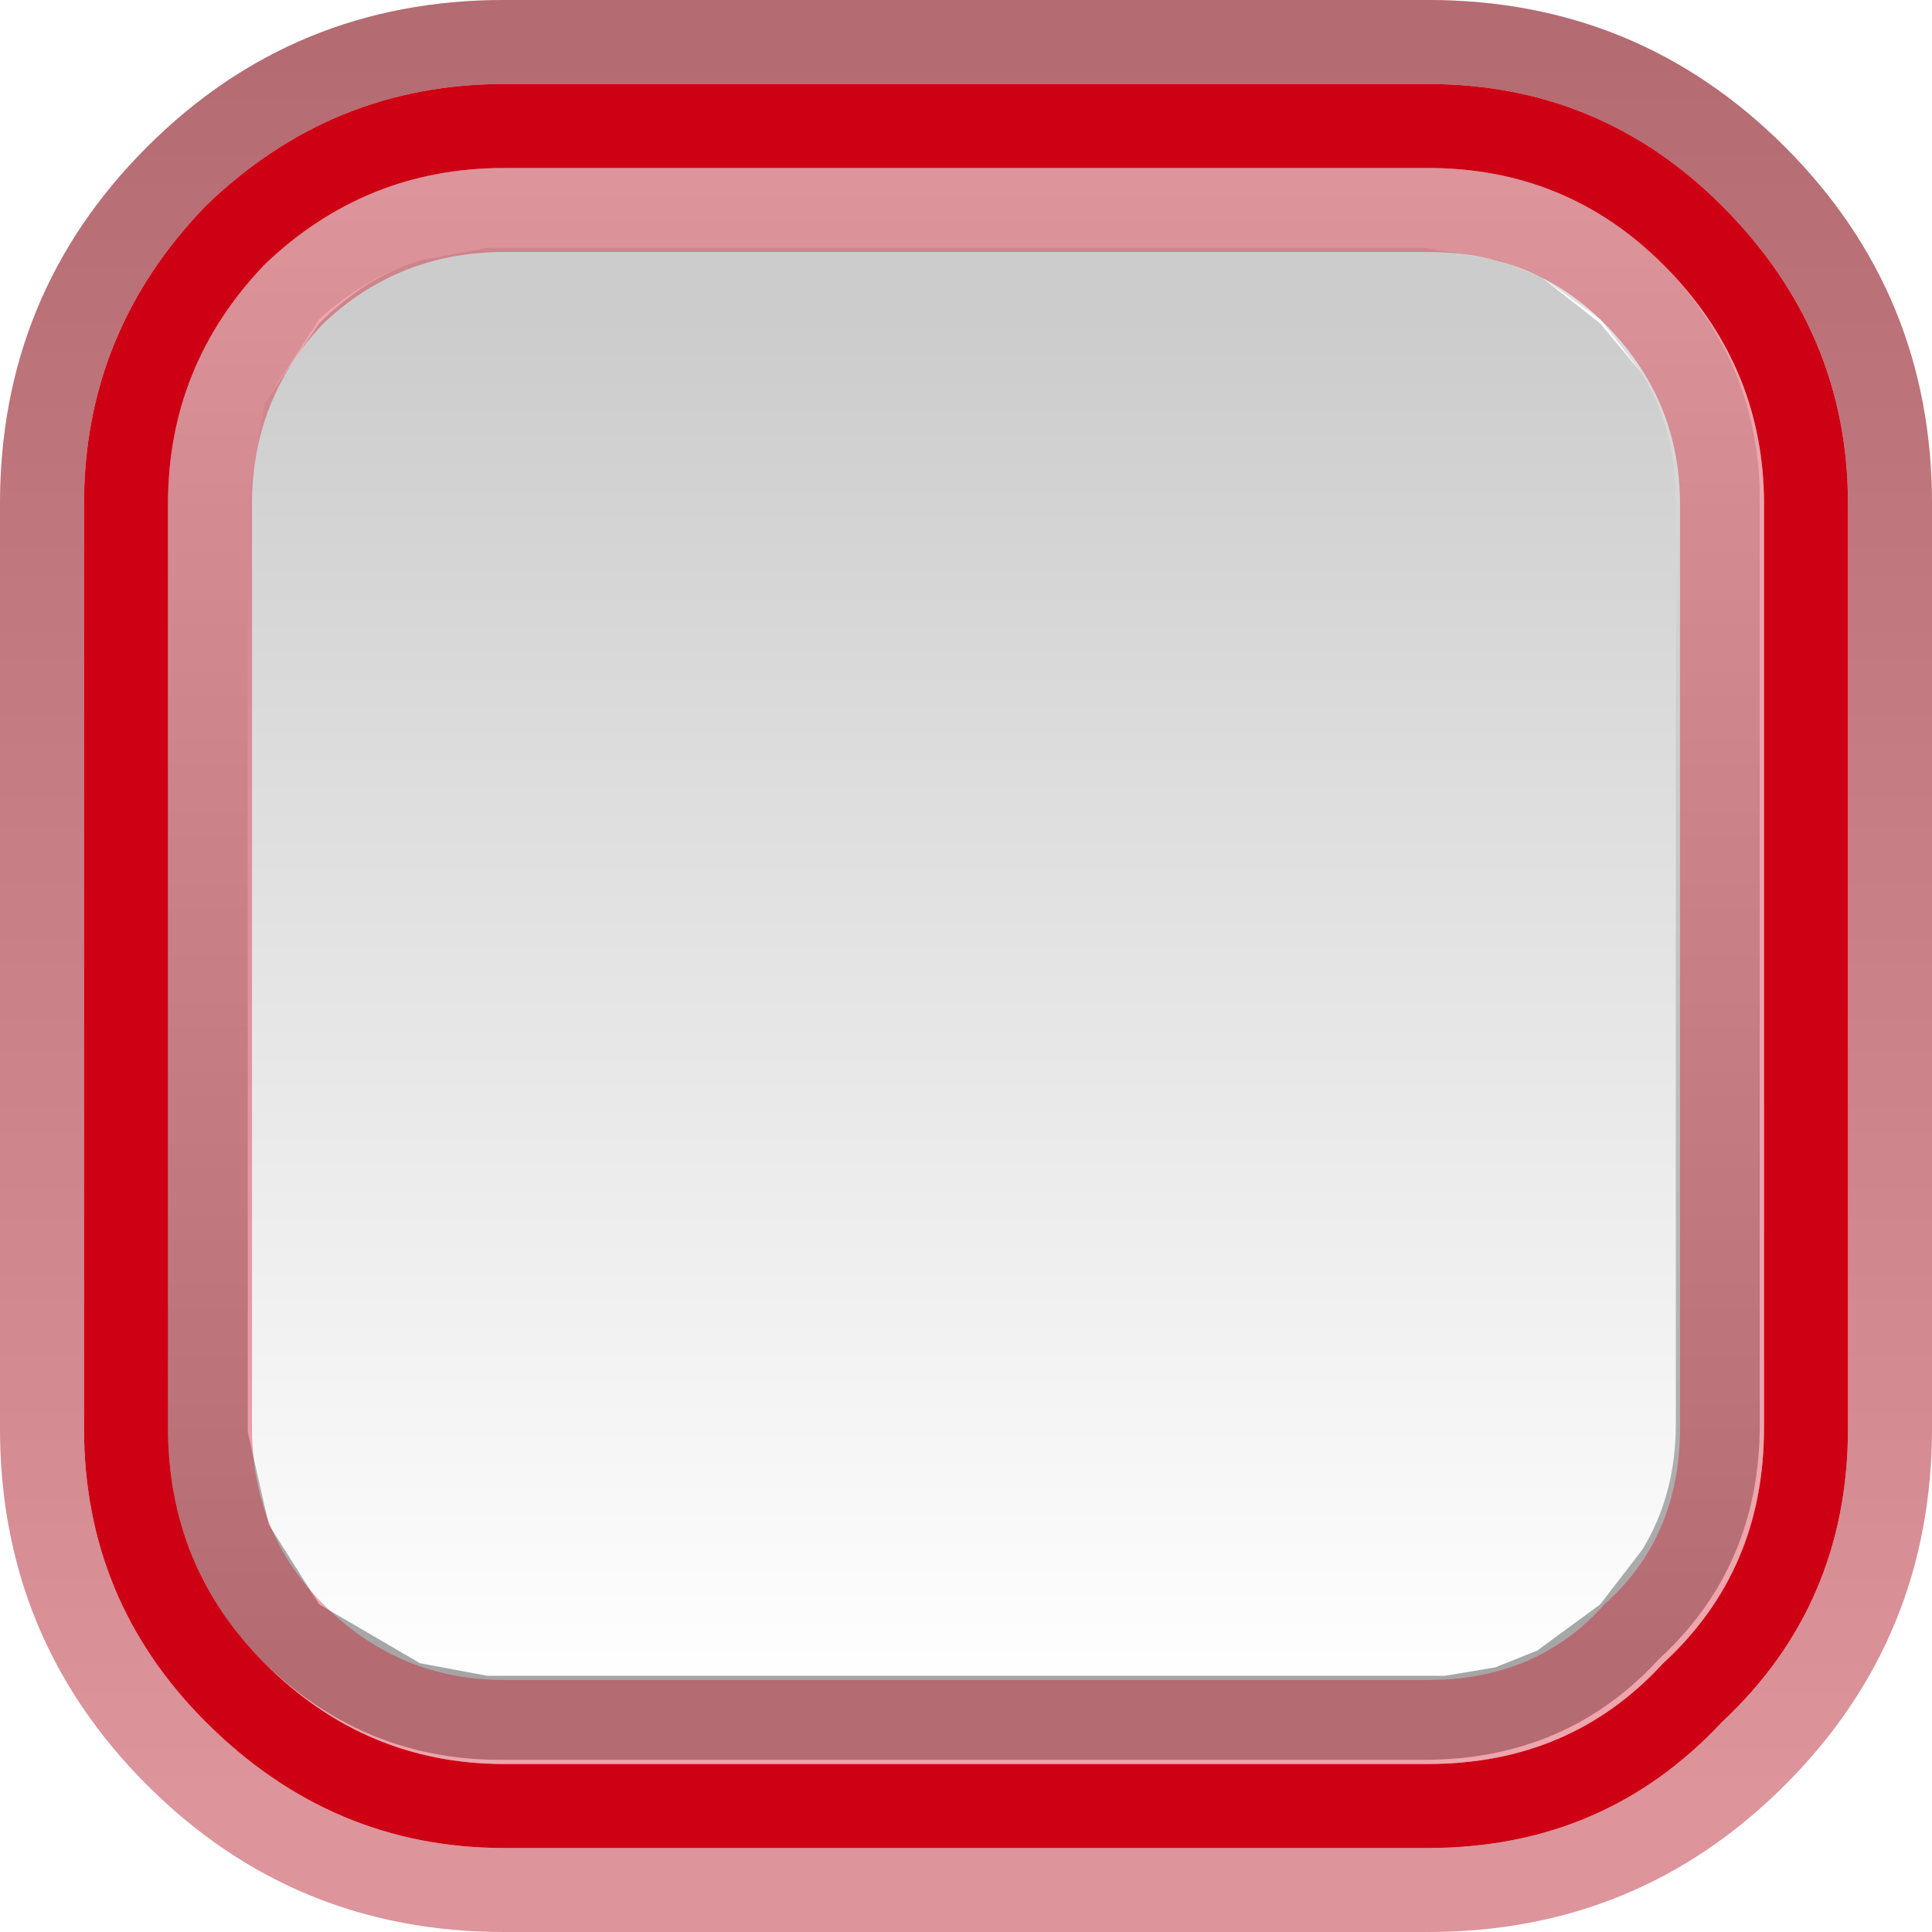 <?xml version="1.0" encoding="UTF-8" standalone="no"?>
<svg xmlns:xlink="http://www.w3.org/1999/xlink" height="23.0px" width="23.0px" xmlns="http://www.w3.org/2000/svg">
  <g transform="matrix(1.0, 0.0, 0.0, 1.0, 0.0, 0.0)">
    <path d="M19.75 19.75 Q18.65 20.95 16.95 20.95 L5.95 20.95 Q4.3 20.95 3.1 19.75 1.95 18.6 1.95 16.95 L1.95 5.95 Q1.95 4.3 3.1 3.1 4.3 1.95 5.95 1.95 L16.95 1.95 Q18.6 1.95 19.75 3.1 20.95 4.3 20.95 5.95 L20.95 16.95 Q20.95 18.65 19.75 19.75 M3.15 4.8 L2.95 5.95 2.95 16.95 2.95 17.05 3.2 18.15 3.8 19.1 5.0 19.8 5.8 19.95 5.9 19.95 5.95 19.95 16.95 19.95 17.1 19.95 17.2 19.95 17.8 19.85 18.3 19.65 19.05 19.1 19.55 18.45 Q19.95 17.8 19.95 16.95 L19.95 5.95 Q19.95 5.1 19.55 4.45 L19.05 3.8 18.35 3.3 17.85 3.1 16.95 2.95 5.95 2.95 5.9 2.95 5.8 2.95 5.0 3.1 Q4.35 3.3 3.8 3.8 L3.15 4.8" fill="url(#gradient0)" fill-rule="evenodd" stroke="none"/>
    <path d="M21.25 1.75 Q23.0 3.5 23.0 6.0 L23.0 17.0 Q23.0 19.5 21.25 21.25 19.5 23.0 17.0 23.0 L6.0 23.0 Q3.5 23.0 1.75 21.25 0.0 19.5 0.0 17.0 L0.0 6.0 Q0.0 3.5 1.75 1.75 3.5 0.0 6.0 0.0 L17.0 0.0 Q19.5 0.0 21.25 1.75 M17.0 22.0 Q19.1 22.0 20.5 20.5 22.0 19.1 22.0 17.0 L22.0 6.0 Q22.0 3.95 20.5 2.45 19.05 1.0 17.0 1.0 L6.0 1.0 Q3.95 1.0 2.45 2.45 1.0 3.95 1.0 6.0 L1.0 17.0 Q1.0 19.05 2.45 20.5 3.95 22.0 6.0 22.0 L17.0 22.0" fill="url(#gradient1)" fill-rule="evenodd" stroke="none"/>
    <path d="M19.55 4.45 Q19.95 5.1 19.95 5.95 L19.95 16.95 Q19.95 17.8 19.55 18.45 L19.05 19.1 18.3 19.65 17.8 19.85 17.2 19.95 17.1 19.95 16.95 19.95 5.95 19.95 5.9 19.95 5.8 19.95 5.0 19.8 3.8 19.1 3.2 18.15 2.95 17.05 2.95 16.95 2.95 5.95 3.15 4.8 3.8 3.85 Q4.35 3.3 5.0 3.1 L5.8 2.95 5.9 2.95 5.95 2.95 16.95 2.95 17.85 3.1 18.35 3.3 19.05 3.85 19.55 4.45" fill="url(#gradient2)" fill-rule="evenodd" stroke="none"/>
    <path d="M19.8 19.8 Q18.7 21.0 17.0 21.0 L6.0 21.0 Q4.35 21.0 3.15 19.8 2.0 18.65 2.0 17.0 L2.0 6.0 Q2.0 4.35 3.15 3.15 4.35 2.0 6.0 2.0 L17.0 2.0 Q18.65 2.0 19.8 3.15 21.0 4.35 21.0 6.0 L21.0 17.0 Q21.0 18.7 19.8 19.8 M17.0 23.0 L6.0 23.0 Q3.5 23.0 1.75 21.25 0.0 19.5 0.0 17.0 L0.0 6.0 Q0.0 3.5 1.75 1.75 3.5 0.0 6.0 0.0 L17.0 0.0 Q19.5 0.0 21.25 1.75 23.0 3.5 23.0 6.0 L23.0 17.0 Q23.0 19.5 21.25 21.25 19.5 23.0 17.0 23.0 M17.0 22.0 Q19.1 22.0 20.5 20.5 22.0 19.1 22.0 17.0 L22.0 6.0 Q22.0 3.95 20.5 2.45 19.05 1.0 17.0 1.0 L6.0 1.0 Q3.95 1.0 2.45 2.45 1.0 3.95 1.0 6.0 L1.0 17.0 Q1.0 19.05 2.45 20.5 3.95 22.0 6.0 22.0 L17.0 22.0 M20.0 17.0 L20.0 6.0 Q20.0 4.75 19.1 3.85 18.25 3.0 17.0 3.0 L6.0 3.0 Q4.75 3.0 3.85 3.85 3.0 4.75 3.0 6.0 L3.0 17.0 Q3.0 18.25 3.85 19.1 4.75 20.0 6.0 20.0 L17.0 20.0 Q18.3 20.0 19.1 19.1 20.0 18.3 20.0 17.0" fill="#ce0014" fill-opacity="0.353" fill-rule="evenodd" stroke="none"/>
    <path d="M19.8 19.8 Q21.0 18.7 21.0 17.0 L21.0 6.0 Q21.0 4.35 19.8 3.15 18.65 2.0 17.0 2.0 L6.0 2.0 Q4.35 2.0 3.15 3.15 2.0 4.35 2.0 6.0 L2.0 17.0 Q2.0 18.65 3.15 19.8 4.35 21.0 6.0 21.0 L17.0 21.0 Q18.7 21.0 19.8 19.8 M17.0 22.0 L6.0 22.0 Q3.95 22.0 2.45 20.5 1.0 19.05 1.0 17.0 L1.0 6.0 Q1.0 3.95 2.45 2.45 3.95 1.0 6.0 1.0 L17.0 1.0 Q19.05 1.0 20.5 2.45 22.0 3.95 22.0 6.0 L22.0 17.0 Q22.0 19.1 20.5 20.5 19.1 22.0 17.0 22.0" fill="#ce0014" fill-rule="evenodd" stroke="none"/>
  </g>
  <defs>
    <linearGradient gradientTransform="matrix(0.0, 0.011, -0.011, 0.0, 22.95, 10.95)" gradientUnits="userSpaceOnUse" id="gradient0" spreadMethod="pad" x1="-819.2" x2="819.2">
      <stop offset="0.0" stop-color="#000000" stop-opacity="0.102"/>
      <stop offset="1.0" stop-color="#000000" stop-opacity="0.353"/>
    </linearGradient>
    <linearGradient gradientTransform="matrix(0.0, -0.013, 0.013, 0.0, 23.0, 11.0)" gradientUnits="userSpaceOnUse" id="gradient1" spreadMethod="pad" x1="-819.2" x2="819.2">
      <stop offset="0.0" stop-color="#000000" stop-opacity="0.102"/>
      <stop offset="1.0" stop-color="#000000" stop-opacity="0.353"/>
    </linearGradient>
    <linearGradient gradientTransform="matrix(0.0, -0.01, -0.01, 0.0, 22.95, 11.95)" gradientUnits="userSpaceOnUse" id="gradient2" spreadMethod="pad" x1="-819.2" x2="819.2">
      <stop offset="0.0" stop-color="#000000" stop-opacity="0.0"/>
      <stop offset="1.0" stop-color="#000000" stop-opacity="0.2"/>
    </linearGradient>
  </defs>
</svg>
